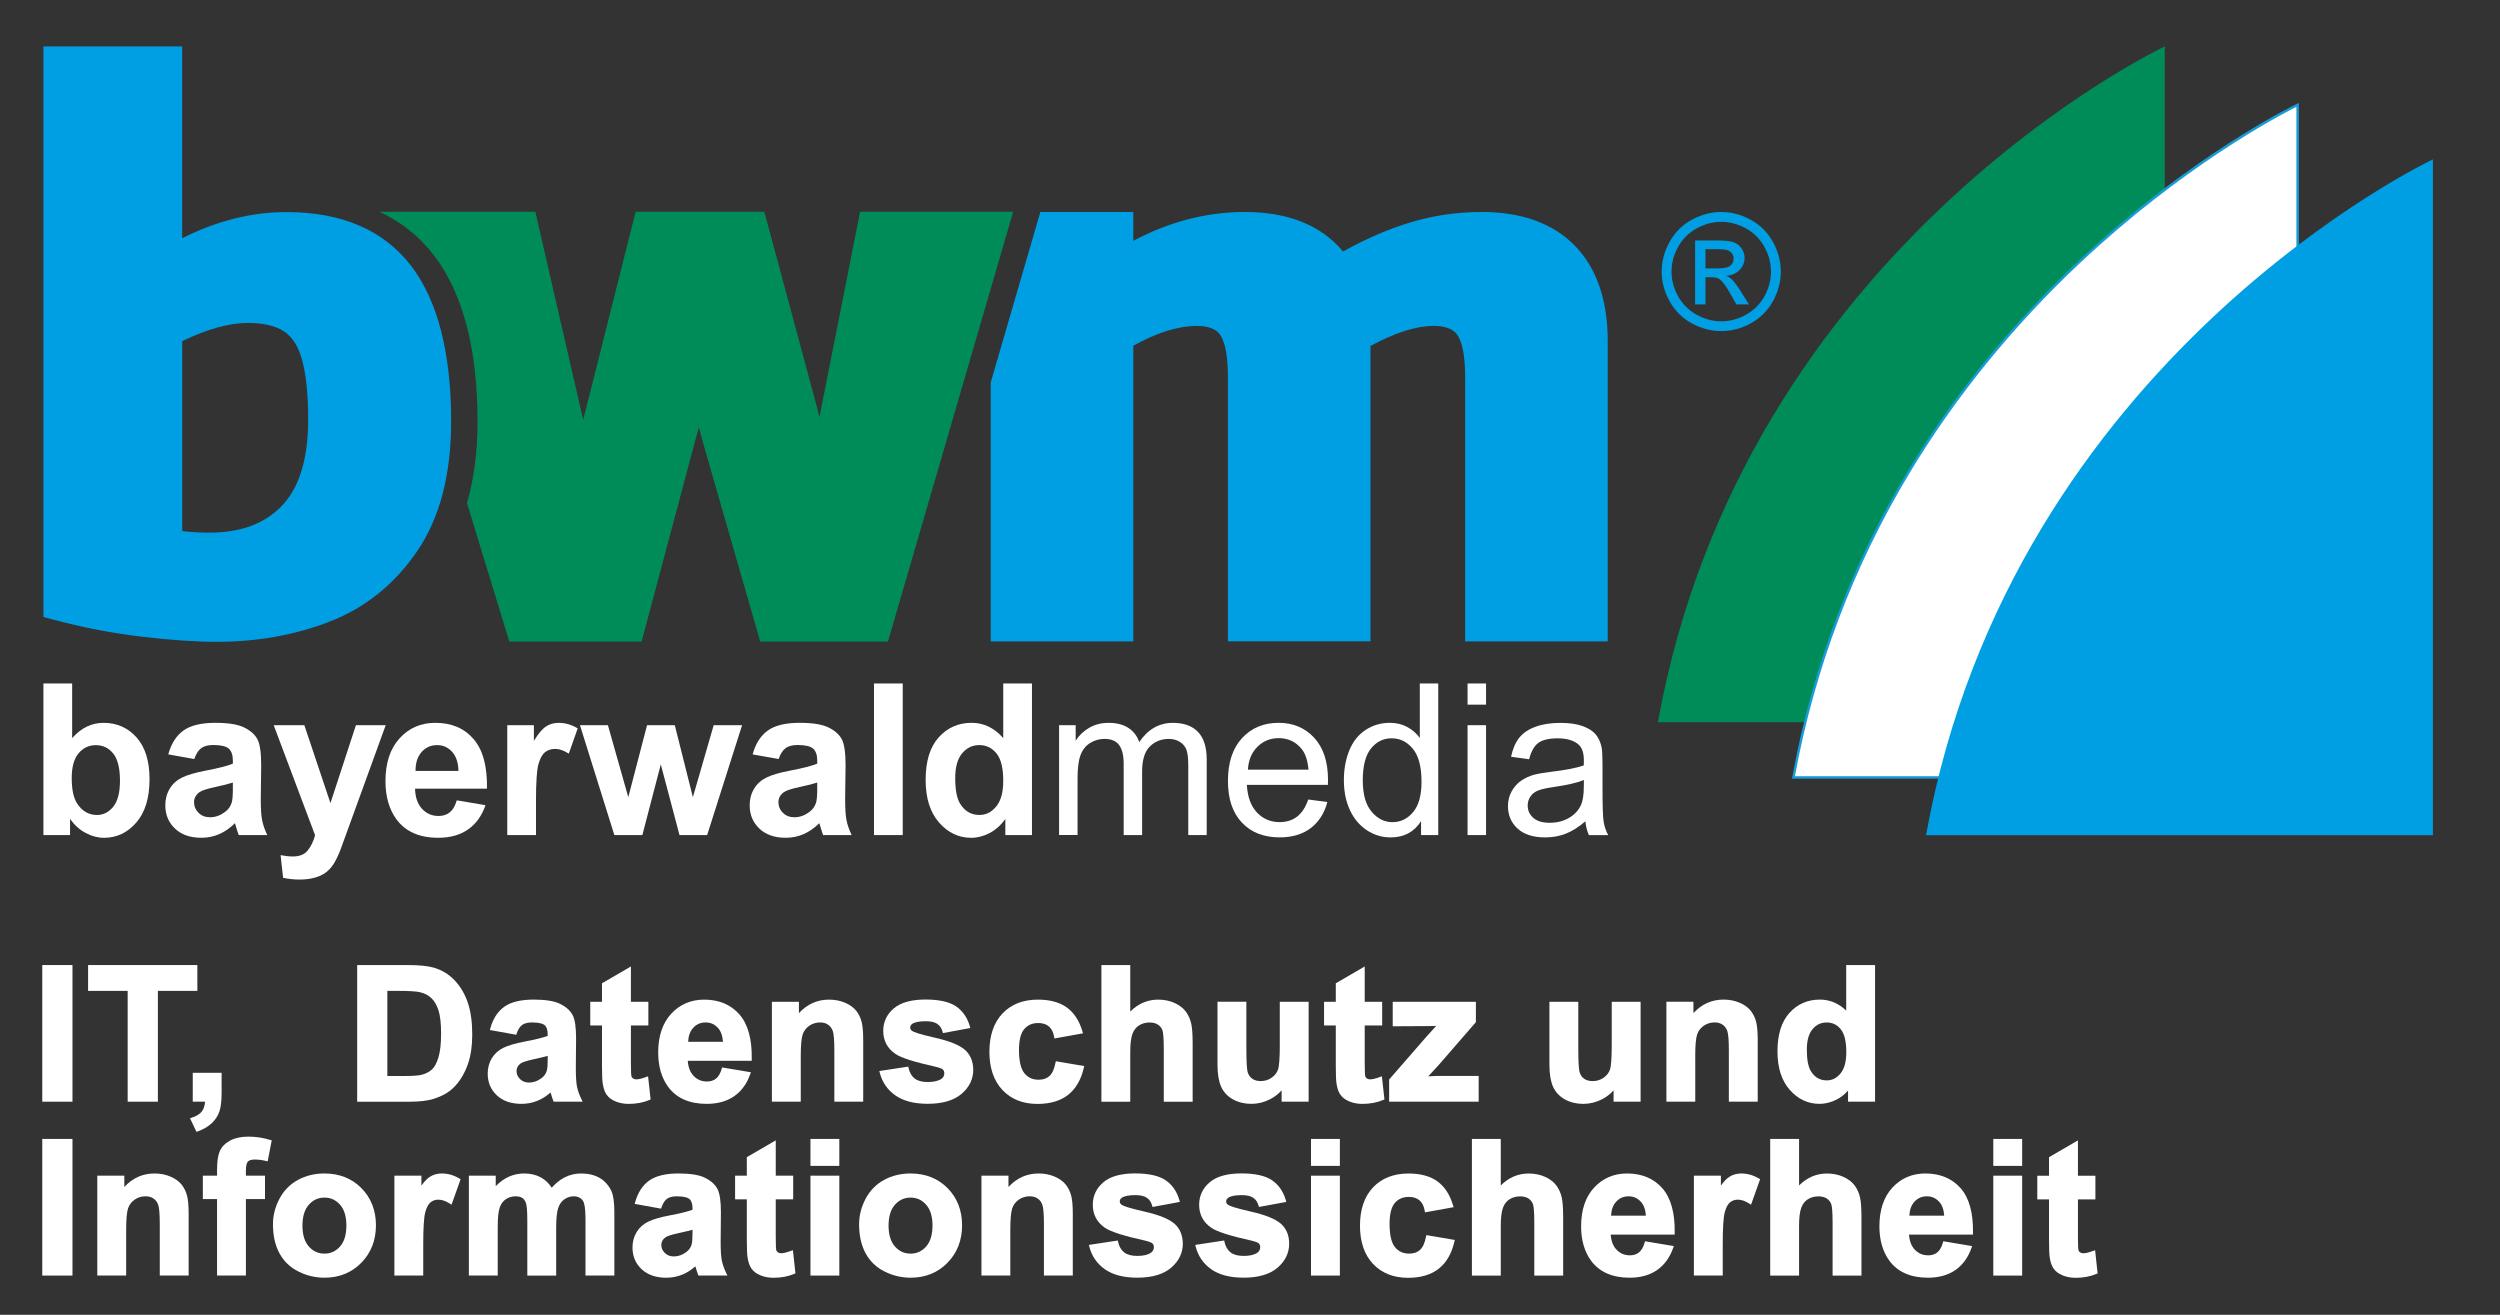 <svg xmlns="http://www.w3.org/2000/svg" xmlns:xlink="http://www.w3.org/1999/xlink" id="Ebene_1" x="0px" y="0px" viewBox="0 0 760.56 400" style="enable-background:new 0 0 760.56 400;" xml:space="preserve"><rect x="0" y="0" width="760.56" height="400" fill="#333333" stroke="none"/><style type="text/css">	.st0{fill-rule:evenodd;clip-rule:evenodd;fill:#008C58;}	.st1{fill-rule:evenodd;clip-rule:evenodd;fill:#FFFFFF;}	.st2{fill:#189CD8;}	.st3{fill-rule:evenodd;clip-rule:evenodd;fill:#009EE2;}	.st4{fill:#009EE2;}	.st5{fill:#008C58;}	.st6{fill:#FFFFFF;}</style><g>	<g>		<path class="st0" d="M658.57,14.12c0,0-128.05,60.42-154.2,205.6h154.2V14.12z"></path>	</g>	<g>		<g>			<path class="st1" d="M545.61,236.52c5.98-32.91,17.76-64.13,35-92.8c13.86-23.04,31.26-44.51,51.72-63.79    c32.36-30.5,62.31-45.87,66.66-48.03v204.62H545.61z"></path>			<path class="st2" d="M698.61,32.51v203.63H546.06c6-32.69,17.72-63.7,34.85-92.2c13.83-23.01,31.2-44.44,51.63-63.7    C663.75,50.82,692.73,35.47,698.61,32.51 M699.36,31.3c0,0-128.05,60.42-154.2,205.6h154.2V31.3L699.36,31.3z"></path>		</g>	</g>	<g>		<path class="st3" d="M740.15,48.48c0,0-128.05,60.42-154.2,205.6h154.2V48.48z"></path>	</g></g><g>	<path class="st1" d="M21.82,236.69c0,3.47,0.54,6.04,1.62,7.71c1.52,2.36,3.54,3.54,6.06,3.54c1.94,0,3.58-0.84,4.95-2.51  c1.36-1.67,2.05-4.31,2.05-7.91c0-3.83-0.69-6.6-2.06-8.29c-1.37-1.69-3.13-2.54-5.28-2.54c-2.1,0-3.85,0.83-5.25,2.48  C22.52,230.81,21.82,233.32,21.82,236.69z M13.21,254.05v-46.12h8.74v16.63c2.7-3.1,5.9-4.65,9.59-4.65c4.03,0,7.36,1.48,10,4.43  c2.64,2.95,3.95,7.19,3.95,12.71c0,5.71-1.35,10.11-4.04,13.2c-2.69,3.09-5.96,4.63-9.8,4.63c-1.89,0-3.76-0.49-5.59-1.47  c-1.84-0.98-3.42-2.41-4.75-4.27v4.91H13.21z"></path></g><g>	<path class="st1" d="M70.84,238.07c-1.12,0.38-2.9,0.83-5.33,1.35c-2.43,0.52-4.02,1.04-4.77,1.54c-1.14,0.82-1.71,1.85-1.71,3.11  c0,1.24,0.46,2.31,1.37,3.21c0.91,0.9,2.08,1.35,3.49,1.35c1.58,0,3.08-0.52,4.52-1.57c1.06-0.8,1.75-1.77,2.09-2.92  c0.23-0.75,0.34-2.19,0.34-4.31V238.07z M59.1,230.92l-7.91-1.42c0.89-3.26,2.43-5.68,4.61-7.25c2.18-1.57,5.42-2.35,9.72-2.35  c3.91,0,6.81,0.47,8.73,1.4c1.91,0.93,3.26,2.12,4.04,3.55c0.78,1.44,1.17,4.07,1.17,7.91l-0.13,10.31c0,2.93,0.14,5.1,0.42,6.49  c0.28,1.39,0.8,2.89,1.56,4.48h-8.68c-0.23-0.58-0.51-1.44-0.84-2.58c-0.14-0.52-0.25-0.86-0.31-1.03  c-1.49,1.48-3.09,2.59-4.78,3.33c-1.7,0.74-3.51,1.11-5.44,1.11c-3.4,0-6.07-0.93-8.03-2.8c-1.96-1.87-2.94-4.22-2.94-7.07  c0-1.89,0.45-3.57,1.34-5.05c0.89-1.48,2.14-2.61,3.75-3.4c1.61-0.79,3.93-1.47,6.96-2.06c4.09-0.78,6.92-1.5,8.5-2.17v-0.89  c0-1.72-0.42-2.95-1.25-3.68c-0.83-0.73-2.4-1.1-4.71-1.1c-1.56,0-2.78,0.31-3.65,0.94C60.35,228.25,59.64,229.35,59.1,230.92z"></path></g><g>	<path class="st1" d="M83.27,220.62h9.32l7.94,23.71l7.75-23.71h9.06l-11.68,32.17l-2.11,5.81c-0.77,1.95-1.51,3.43-2.2,4.46  c-0.7,1.03-1.5,1.86-2.41,2.5c-0.91,0.64-2.02,1.14-3.35,1.49c-1.32,0.36-2.82,0.53-4.49,0.53c-1.69,0-3.35-0.18-4.97-0.53  l-0.77-6.9c1.38,0.27,2.62,0.41,3.72,0.41c2.04,0,3.55-0.61,4.53-1.82c0.98-1.21,1.73-2.75,2.25-4.63L83.27,220.62z"></path></g><g>	<path class="st1" d="M139.47,234.53c-0.06-2.57-0.72-4.52-1.96-5.85c-1.24-1.34-2.75-2-4.54-2c-1.91,0-3.48,0.7-4.72,2.11  c-1.24,1.41-1.85,3.32-1.83,5.74H139.47z M138.96,243.48l8.74,1.48c-1.12,3.23-2.89,5.69-5.31,7.38c-2.42,1.69-5.45,2.53-9.08,2.53  c-5.75,0-10.01-1.9-12.77-5.7c-2.18-3.05-3.27-6.89-3.27-11.53c0-5.55,1.43-9.89,4.3-13.03c2.86-3.14,6.49-4.71,10.86-4.71  c4.92,0,8.8,1.64,11.64,4.93c2.84,3.29,4.2,8.32,4.08,15.1h-21.88c0.06,2.62,0.77,4.66,2.11,6.12c1.35,1.46,3.02,2.19,5.03,2.19  c1.37,0,2.51-0.38,3.45-1.13C137.78,246.37,138.48,245.16,138.96,243.48z"></path></g><g>	<path class="st1" d="M163.06,254.05h-8.74v-33.43h8.1v4.75c1.39-2.24,2.65-3.71,3.76-4.41c1.11-0.7,2.38-1.05,3.79-1.05  c2,0,3.92,0.56,5.78,1.67l-2.71,7.7c-1.48-0.96-2.85-1.45-4.12-1.45c-1.23,0-2.27,0.34-3.12,1.02c-0.85,0.68-1.52,1.91-2.01,3.69  c-0.49,1.78-0.73,5.51-0.73,11.19V254.05z"></path></g><g>	<polygon class="st1" points="186.9,254.05 176.44,220.62 184.94,220.62 191.14,242.53 196.85,220.62 205.29,220.62 210.79,242.53   217.12,220.62 225.76,220.62 215.13,254.05 206.72,254.05 201.03,232.55 195.42,254.05  "></polygon></g><g>	<path class="st1" d="M248.62,238.07c-1.12,0.38-2.9,0.83-5.33,1.35c-2.43,0.52-4.02,1.04-4.77,1.54c-1.14,0.82-1.71,1.85-1.71,3.11  c0,1.24,0.46,2.31,1.37,3.21c0.91,0.9,2.08,1.35,3.49,1.35c1.58,0,3.08-0.52,4.52-1.57c1.06-0.8,1.75-1.77,2.09-2.92  c0.23-0.75,0.34-2.19,0.34-4.31V238.07z M236.88,230.92l-7.91-1.42c0.89-3.26,2.43-5.68,4.61-7.25c2.18-1.57,5.42-2.35,9.72-2.35  c3.91,0,6.81,0.47,8.73,1.4c1.91,0.93,3.26,2.12,4.04,3.55c0.78,1.44,1.17,4.07,1.17,7.91l-0.13,10.31c0,2.93,0.14,5.1,0.42,6.49  c0.28,1.39,0.8,2.89,1.56,4.48h-8.68c-0.23-0.58-0.51-1.44-0.84-2.58c-0.14-0.52-0.25-0.86-0.31-1.03  c-1.49,1.48-3.09,2.59-4.78,3.33c-1.7,0.74-3.51,1.11-5.44,1.11c-3.4,0-6.07-0.93-8.03-2.8c-1.96-1.87-2.94-4.22-2.94-7.07  c0-1.89,0.45-3.57,1.34-5.05c0.89-1.48,2.14-2.61,3.75-3.4c1.61-0.79,3.93-1.47,6.96-2.06c4.09-0.78,6.92-1.5,8.5-2.17v-0.89  c0-1.72-0.42-2.95-1.25-3.68c-0.83-0.73-2.4-1.1-4.71-1.1c-1.56,0-2.78,0.31-3.65,0.94C238.12,228.25,237.42,229.35,236.88,230.92z  "></path></g><g>	<rect x="265.89" y="207.93" class="st1" width="8.74" height="46.12"></rect></g><g>	<path class="st1" d="M290.6,236.69c0,3.58,0.49,6.17,1.46,7.77c1.41,2.32,3.38,3.47,5.91,3.47c2.01,0,3.72-0.87,5.13-2.61  c1.41-1.74,2.11-4.33,2.11-7.79c0-3.85-0.68-6.63-2.05-8.32c-1.37-1.69-3.12-2.54-5.25-2.54c-2.07,0-3.81,0.84-5.21,2.51  S290.6,233.36,290.6,236.69z M313.95,254.05h-8.1v-4.91c-1.35,1.91-2.95,3.34-4.8,4.3c-1.84,0.96-3.7,1.44-5.58,1.44  c-3.81,0-7.08-1.55-9.79-4.65c-2.72-3.1-4.08-7.42-4.08-12.97c0-5.67,1.32-9.98,3.97-12.93c2.64-2.95,5.99-4.43,10.02-4.43  c3.71,0,6.91,1.55,9.62,4.65v-16.63h8.74V254.05z"></path></g><g>	<path class="st1" d="M322.2,254.05v-33.43h5.04v4.72c1.04-1.63,2.42-2.94,4.14-3.94c1.72-0.99,3.68-1.49,5.88-1.49  c2.45,0,4.45,0.51,6.02,1.54c1.57,1.03,2.67,2.46,3.31,4.3c2.63-3.89,6.05-5.84,10.26-5.84c3.3,0,5.83,0.92,7.6,2.75  c1.77,1.83,2.66,4.66,2.66,8.47v22.92h-5.61v-21.04c0-2.26-0.18-3.89-0.55-4.89c-0.36-1-1.03-1.8-1.99-2.41  c-0.96-0.61-2.08-0.91-3.38-0.91c-2.33,0-4.27,0.78-5.81,2.34c-1.54,1.56-2.31,4.06-2.31,7.5v19.4h-5.61v-21.7  c0-2.52-0.46-4.4-1.37-5.66c-0.91-1.26-2.41-1.89-4.48-1.89c-1.58,0-3.03,0.42-4.37,1.26c-1.34,0.84-2.31,2.06-2.91,3.68  c-0.6,1.61-0.9,3.94-0.9,6.98v17.32H322.2z"></path></g><g>	<path class="st1" d="M379.64,234.15h18.44c-0.25-2.81-0.95-4.92-2.11-6.32c-1.78-2.18-4.09-3.27-6.93-3.27  c-2.57,0-4.73,0.87-6.48,2.61C380.79,228.9,379.82,231.23,379.64,234.15z M398.01,243.23l5.81,0.77c-0.91,3.41-2.6,6.05-5.07,7.93  s-5.62,2.82-9.45,2.82c-4.83,0-8.66-1.5-11.49-4.5c-2.83-3-4.24-7.21-4.24-12.64c0-5.61,1.43-9.96,4.29-13.06  c2.86-3.1,6.57-4.65,11.13-4.65c4.41,0,8.02,1.52,10.82,4.55c2.8,3.04,4.2,7.31,4.2,12.81c0,0.34-0.01,0.84-0.03,1.51h-24.66  c0.21,3.66,1.23,6.47,3.08,8.42c1.85,1.95,4.15,2.92,6.91,2.92c2.05,0,3.81-0.55,5.26-1.64  C396.01,247.38,397.16,245.63,398.01,243.23z"></path></g><g>	<path class="st1" d="M414.59,237.38c0,4.27,0.9,7.46,2.69,9.57c1.79,2.11,3.9,3.17,6.34,3.17c2.46,0,4.54-1.01,6.26-3.03  c1.72-2.02,2.58-5.1,2.58-9.24c0-4.56-0.87-7.91-2.62-10.04c-1.75-2.13-3.9-3.2-6.47-3.2c-2.5,0-4.59,1.02-6.26,3.07  S414.59,232.97,414.59,237.38z M432.32,254.05v-4.24c-2.1,3.3-5.18,4.95-9.25,4.95c-2.64,0-5.06-0.73-7.27-2.2  c-2.21-1.47-3.92-3.51-5.14-6.14c-1.21-2.63-1.82-5.65-1.82-9.06c0-3.33,0.55-6.35,1.65-9.06s2.75-4.79,4.95-6.23  c2.2-1.44,4.66-2.17,7.38-2.17c1.99,0,3.77,0.43,5.32,1.28c1.56,0.85,2.82,1.96,3.8,3.33v-16.59h5.61v46.12H432.32z"></path></g><g>	<path class="st1" d="M446.47,254.05v-33.43h5.62v33.43H446.47z M446.47,214.37v-6.44h5.62v6.44H446.47z"></path></g><g>	<path class="st1" d="M481.86,237.3c-2.04,0.83-5.11,1.54-9.19,2.13c-2.31,0.33-3.95,0.71-4.91,1.13c-0.96,0.42-1.7,1.03-2.22,1.83  c-0.52,0.8-0.78,1.69-0.78,2.67c0,1.5,0.57,2.75,1.7,3.75c1.13,1,2.79,1.5,4.98,1.5c2.16,0,4.09-0.47,5.77-1.42  c1.69-0.95,2.92-2.25,3.71-3.89c0.6-1.27,0.91-3.15,0.91-5.63L481.86,237.3z M482.31,249.86c-2.09,1.79-4.09,3.05-6.02,3.79  c-1.92,0.74-3.99,1.11-6.2,1.11c-3.64,0-6.44-0.89-8.4-2.68c-1.96-1.79-2.93-4.07-2.93-6.85c0-1.63,0.37-3.12,1.11-4.47  c0.74-1.35,1.71-2.43,2.9-3.25c1.2-0.82,2.54-1.43,4.04-1.85c1.1-0.29,2.77-0.58,4.99-0.85c4.54-0.54,7.88-1.19,10.02-1.95  c0.02-0.77,0.03-1.26,0.03-1.47c0-2.3-0.53-3.92-1.59-4.86c-1.44-1.27-3.57-1.91-6.41-1.91c-2.65,0-4.6,0.47-5.86,1.4  c-1.26,0.94-2.19,2.59-2.8,4.97l-5.49-0.77c0.5-2.37,1.32-4.29,2.47-5.75c1.15-1.46,2.8-2.58,4.97-3.37  c2.17-0.79,4.68-1.18,7.53-1.18c2.83,0,5.14,0.34,6.91,1.01c1.77,0.67,3.07,1.52,3.91,2.54c0.83,1.02,1.42,2.31,1.75,3.86  c0.19,0.97,0.28,2.7,0.28,5.21v7.52c0,5.24,0.12,8.56,0.35,9.97c0.23,1.4,0.69,2.75,1.38,4.04h-5.87  C482.83,252.85,482.47,251.46,482.31,249.86z"></path></g><g>	<path class="st3" d="M518.84,81.65h3.82c1.83,0,3.07-0.27,3.74-0.81c0.66-0.54,1-1.26,1-2.15c0-0.57-0.16-1.09-0.48-1.54  c-0.32-0.45-0.76-0.79-1.33-1.01c-0.57-0.22-1.62-0.33-3.16-0.33h-3.58V81.65z M515.69,92.62V73.15h6.71  c2.29,0,3.95,0.18,4.98,0.54c1.03,0.36,1.84,0.99,2.45,1.88c0.61,0.9,0.91,1.85,0.91,2.85c0,1.42-0.51,2.66-1.53,3.72  c-1.02,1.06-2.37,1.65-4.06,1.77c0.69,0.29,1.24,0.63,1.66,1.03c0.78,0.77,1.74,2.05,2.88,3.86l2.38,3.81h-3.82l-1.73-3.07  c-1.36-2.42-2.47-3.93-3.3-4.53c-0.58-0.45-1.42-0.67-2.52-0.66h-1.85v8.26H515.69z M523.65,67.49c-2.55,0-5.02,0.65-7.43,1.96  c-2.41,1.31-4.3,3.17-5.66,5.6c-1.36,2.43-2.04,4.95-2.04,7.58c0,2.61,0.67,5.11,2.01,7.51c1.34,2.39,3.21,4.26,5.61,5.6  c2.4,1.34,4.91,2.01,7.52,2.01c2.61,0,5.12-0.67,7.52-2.01c2.4-1.34,4.27-3.2,5.6-5.6c1.33-2.39,1.99-4.9,1.99-7.51  c0-2.63-0.68-5.15-2.03-7.58c-1.35-2.43-3.24-4.29-5.66-5.6C528.65,68.14,526.18,67.49,523.65,67.49z M523.65,64.49  c3.04,0,6.01,0.78,8.91,2.34c2.9,1.56,5.16,3.79,6.77,6.7c1.62,2.91,2.43,5.94,2.43,9.09c0,3.12-0.8,6.12-2.39,9.01  c-1.59,2.88-3.83,5.12-6.7,6.71c-2.87,1.59-5.88,2.39-9.02,2.39c-3.14,0-6.14-0.8-9.02-2.39c-2.87-1.59-5.11-3.83-6.71-6.71  c-1.6-2.88-2.4-5.88-2.4-9.01c0-3.15,0.81-6.18,2.44-9.09c1.63-2.91,3.89-5.14,6.78-6.7C517.64,65.27,520.6,64.49,523.65,64.49z"></path></g><path class="st4" d="M125.1,80.91L125.1,80.91c-8.32-10.88-21.09-16.39-37.94-16.39c-10.61,0-21.26,2.67-31.74,7.95V14.12H13.21 V187.7l2.77,0.74c9.12,2.45,18.22,4.21,27.04,5.24c8.9,1.05,16.58,1.58,22.82,1.58c12.43,0,24.05-2.08,34.55-6.19 c10.8-4.2,19.74-11.42,26.56-21.45c6.84-10,10.3-23.26,10.3-39.42C137.25,107.39,133.17,91.48,125.1,80.91z M55.43,103.78 c7.62-3.67,14.32-5.53,19.94-5.53c4.77,0,8.5,0.87,11.07,2.59c2.46,1.64,4.22,4.37,5.37,8.34c1.28,4.43,1.94,10.66,1.94,18.52 c0,11.81-2.67,20.6-7.94,26.11c-5.3,5.54-12.54,8.23-22.14,8.23c-2.99,0-5.75-0.16-8.24-0.48V103.78z"></path><path class="st5" d="M308.23,64.42l-38.1,130.77h-38.86l-17.61-61.28c-0.36-1.34-0.72-2.65-1.05-3.93 c-0.35,1.28-0.69,2.59-1.07,3.92l-16.35,61.29h-40.24l-12.88-42.14c2.15-7.42,3.21-15.73,3.21-24.9c0-21.96-4.44-38.9-13.18-50.36 l-0.22-0.29c-4.42-5.71-9.94-10.07-16.47-13.08h47.45l14.32,62.27c0.07,0.36,0.16,0.72,0.23,1.08c0.07-0.29,0.14-0.58,0.22-0.86 l15.75-62.49h39.15l16.37,60.8c0.13,0.59,0.26,1.17,0.39,1.73c0.1-0.49,0.2-0.99,0.3-1.5l12.07-61.03H308.23z"></path><path class="st4" d="M489.11,103.77v91.35h-43.38V114.6c0-7.72-1.3-11.18-2.38-12.71c-0.48-0.68-1.93-2.74-7.19-2.74 c-5.27,0-11.73,2.05-19.22,6.08v89.88h-43.38V114.6c0-7.72-1.28-11.18-2.36-12.72c-0.48-0.68-1.92-2.72-7.1-2.72 c-5.69,0-12.18,2.02-19.32,6.02v89.94h-43.38v-78.77l15.1-51.86h28.28v8.77c10.95-5.82,22.35-8.77,33.96-8.77 c13.18,0,23.21,4.05,29.85,12.02c6.31-3.53,12.68-6.34,18.99-8.39c7.43-2.41,15.24-3.63,23.21-3.63c12.16,0,21.7,3.46,28.36,10.29 C485.75,81.58,489.11,91.33,489.11,103.77z"></path><g>	<rect x="12.86" y="293.59" class="st6" width="9.19" height="41.57"></rect>	<polygon class="st6" points="38.84,335.16 48.03,335.16 48.03,301.45 60.04,301.45 60.04,293.59 26.8,293.59 26.8,301.45   38.84,301.45  "></polygon>	<path class="st6" d="M66.82,337.91c0.4-1.34,0.6-3.18,0.6-5.47v-6.06h-8.78v8.78h3.74c-0.09,1.22-0.4,2.2-0.93,2.91  c-0.6,0.81-1.64,1.47-3.1,1.95l-0.54,0.18l1.96,4.13l0.43-0.15c1.72-0.61,3.16-1.47,4.29-2.54  C65.62,340.54,66.41,339.29,66.82,337.91z"></path>	<path class="st6" d="M142.31,305.01c-0.9-2.65-2.25-4.92-3.98-6.75c-1.75-1.85-3.88-3.15-6.34-3.87c-1.81-0.53-4.45-0.79-7.86-0.79  h-15.47v41.57h15.92c3.06,0,5.55-0.3,7.4-0.88c2.48-0.8,4.48-1.92,5.95-3.36c1.93-1.87,3.43-4.35,4.47-7.36  c0.84-2.46,1.27-5.42,1.27-8.8C143.67,310.92,143.21,307.64,142.31,305.01z M117.85,301.45h3.18c3.28,0,5.51,0.13,6.62,0.38  c1.43,0.31,2.63,0.91,3.55,1.79c0.93,0.88,1.67,2.13,2.19,3.72c0.53,1.62,0.8,4,0.8,7.07c0,3.07-0.27,5.52-0.81,7.29  c-0.52,1.72-1.2,2.96-2,3.69c-0.81,0.73-1.85,1.26-3.09,1.58c-0.97,0.25-2.6,0.37-4.83,0.37h-5.62V301.45z"></path>	<path class="st6" d="M159.48,316.9L159.48,316.9c-2.73,0.52-4.85,1.15-6.31,1.85c-1.51,0.73-2.7,1.8-3.54,3.18  c-0.84,1.38-1.26,2.96-1.26,4.7c0,2.64,0.93,4.86,2.77,6.59c1.83,1.72,4.35,2.6,7.5,2.6c1.77,0,3.47-0.34,5.04-1.01  c1.34-0.57,2.62-1.4,3.82-2.46c0.01,0.05,0.03,0.09,0.04,0.14c0.3,1.02,0.55,1.81,0.76,2.34l0.12,0.32h8.83l-0.35-0.72  c-0.66-1.36-1.12-2.64-1.36-3.82c-0.24-1.19-0.36-3.08-0.36-5.61l0.08-9.08c0-3.49-0.36-5.85-1.1-7.2  c-0.74-1.35-2.02-2.47-3.8-3.34c-1.76-0.85-4.44-1.28-7.97-1.28c-3.91,0-6.91,0.72-8.92,2.14c-2.03,1.43-3.47,3.64-4.29,6.58  l-0.15,0.53l8.02,1.45l0.14-0.4c0.44-1.26,1.01-2.14,1.7-2.62c0.69-0.48,1.68-0.73,2.95-0.73c2.39,0,3.41,0.45,3.85,0.83  c0.62,0.53,0.93,1.48,0.93,2.82v0.44C165.21,315.68,162.81,316.27,159.48,316.9z M166.63,321.22v0.87c0,1.81-0.1,3.03-0.28,3.65  c-0.27,0.92-0.81,1.67-1.67,2.31c-1.18,0.86-2.43,1.29-3.72,1.29c-1.13,0-2.03-0.34-2.75-1.05c-0.72-0.7-1.07-1.51-1.07-2.47  c0-0.94,0.43-1.71,1.3-2.32c0.42-0.28,1.46-0.73,4.06-1.28C164.24,321.85,165.62,321.51,166.63,321.22z"></path>	<path class="st6" d="M197.93,334.47l-0.77-7.04l-0.6,0.22c-1.3,0.48-2.3,0.72-2.96,0.72c-0.41,0-0.75-0.1-1.02-0.29  c-0.26-0.19-0.43-0.42-0.5-0.7c-0.05-0.2-0.14-0.99-0.14-4.07v-11.34h5.31v-7.2h-5.31v-10.75l-8.8,5.12v5.63h-3.57v7.2h3.57v12.31  c0,2.81,0.08,4.63,0.26,5.56c0.21,1.34,0.61,2.43,1.18,3.24c0.58,0.82,1.49,1.5,2.69,2c1.18,0.49,2.52,0.75,3.98,0.75  c2.34,0,4.48-0.4,6.34-1.2L197.93,334.47z"></path>	<path class="st6" d="M228.24,326.77l0.2-0.56l-8.77-1.47l-0.12,0.43c-0.39,1.37-0.97,2.36-1.71,2.96c-0.75,0.6-1.65,0.89-2.76,0.89  c-1.66,0-3.01-0.58-4.12-1.77c-1.02-1.09-1.6-2.61-1.72-4.54h19.45l0.01-0.49c0.11-6.06-1.15-10.64-3.75-13.61  c-2.62-2.99-6.22-4.5-10.73-4.5c-4.02,0-7.39,1.45-10.03,4.3c-2.62,2.84-3.95,6.8-3.95,11.78c0,4.17,1.01,7.67,3,10.42  c2.54,3.46,6.49,5.21,11.75,5.21c3.32,0,6.13-0.78,8.35-2.32C225.57,331.96,227.22,329.7,228.24,326.77z M209.35,316.94  c0.07-1.75,0.57-3.16,1.5-4.2c1.02-1.14,2.27-1.69,3.83-1.69c1.46,0,2.66,0.52,3.68,1.6c0.93,0.98,1.46,2.43,1.58,4.29H209.35z"></path>	<path class="st6" d="M251.93,311.74c0.66,0.46,1.13,1.09,1.43,1.93c0.31,0.87,0.47,2.89,0.47,5.99v15.5h8.78v-18.77  c0-2.3-0.15-4.1-0.44-5.34c-0.3-1.28-0.84-2.44-1.61-3.45c-0.78-1.02-1.93-1.87-3.42-2.52c-1.48-0.64-3.13-0.97-4.9-0.97  c-3.6,0-6.68,1.38-9.19,4.11v-3.45h-8.22v30.39h8.78v-13.81c0-3.22,0.19-5.44,0.57-6.6c0.36-1.11,1.04-2.01,2.01-2.68  c0.98-0.68,2.1-1.02,3.34-1.02C250.46,311.05,251.27,311.28,251.93,311.74z"></path>	<path class="st6" d="M293.45,319.3L293.45,319.3c-1.72-1.43-4.63-2.6-8.89-3.57c-5.05-1.15-6.64-1.78-7.08-2.1  c-0.39-0.29-0.57-0.62-0.57-1.01c0-0.48,0.21-0.85,0.66-1.16c0.8-0.52,2.19-0.78,4.13-0.78c1.51,0,2.68,0.28,3.46,0.82  c0.78,0.54,1.3,1.31,1.59,2.35l0.12,0.44l8.33-1.54l-0.15-0.53c-0.77-2.67-2.2-4.72-4.24-6.09c-2.03-1.36-5.14-2.05-9.24-2.05  c-4.33,0-7.59,0.92-9.68,2.72c-2.12,1.83-3.19,4.11-3.19,6.8c0,2.98,1.25,5.35,3.71,7.03c1.75,1.19,5.71,2.46,12.1,3.87  c1.64,0.38,2.19,0.73,2.35,0.88c0.28,0.29,0.42,0.66,0.42,1.12c0,0.71-0.27,1.26-0.82,1.67c-0.92,0.67-2.35,1.01-4.24,1.01  c-1.71,0-3.04-0.36-3.96-1.07c-0.91-0.71-1.53-1.77-1.84-3.16l-0.1-0.46l-8.81,1.34l0.14,0.54c0.75,2.89,2.35,5.21,4.78,6.9  c2.41,1.68,5.7,2.53,9.79,2.53c4.51,0,7.98-1.02,10.32-3.03c2.36-2.03,3.55-4.49,3.55-7.33  C296.06,322.86,295.18,320.78,293.45,319.3z"></path>	<path class="st6" d="M321.1,323.3c-0.36,1.93-0.98,3.29-1.83,4.05h0c-0.85,0.76-1.93,1.13-3.29,1.13c-1.83,0-3.25-0.65-4.33-1.97  c-1.09-1.34-1.65-3.72-1.65-7.07c0-3,0.54-5.15,1.61-6.38c1.06-1.23,2.46-1.83,4.26-1.83c1.33,0,2.42,0.35,3.23,1.04  c0.82,0.69,1.35,1.76,1.59,3.16l0.08,0.5l8.71-1.57l-0.16-0.53c-0.95-3.25-2.54-5.71-4.74-7.31c-2.19-1.6-5.16-2.41-8.83-2.41  c-4.49,0-8.12,1.42-10.77,4.21c-2.64,2.79-3.98,6.71-3.98,11.68c0,4.91,1.34,8.81,3.97,11.61c2.64,2.8,6.22,4.23,10.65,4.23  c3.88,0,7.03-0.94,9.36-2.79c2.33-1.85,3.93-4.62,4.74-8.22l0.12-0.51l-8.64-1.47L321.1,323.3z"></path>	<path class="st6" d="M360.84,307.86c-0.78-1.1-1.94-2.01-3.45-2.71c-1.5-0.69-3.2-1.04-5.05-1.04c-3.22,0-6.08,1.22-8.49,3.63  v-14.14h-8.78v41.57h8.78v-15.22c0-2.4,0.23-4.23,0.67-5.43c0.43-1.15,1.11-2.02,2.02-2.59c0.93-0.57,2-0.87,3.2-0.87  c1.02,0,1.87,0.22,2.53,0.65c0.66,0.43,1.11,1,1.37,1.73c0.19,0.53,0.41,1.95,0.41,5.7v16.03h8.78v-17.74  c0-2.66-0.14-4.66-0.41-5.94C362.13,310.16,361.6,308.94,360.84,307.86z"></path>	<path class="st6" d="M389.35,317.66c0,4.13-0.19,6.74-0.55,7.76c-0.35,0.97-1.01,1.81-1.97,2.47c-0.96,0.67-2.07,1-3.28,1  c-1.05,0-1.92-0.24-2.59-0.72c-0.67-0.48-1.12-1.12-1.38-1.95c-0.19-0.6-0.41-2.39-0.41-7.45v-14.01h-8.78v19.1  c0,2.83,0.37,5.08,1.09,6.71c0.74,1.66,1.96,2.97,3.62,3.89c1.64,0.9,3.5,1.36,5.56,1.36c2.01,0,3.94-0.47,5.75-1.41  c1.35-0.7,2.52-1.61,3.49-2.7v3.45h8.22v-30.39h-8.78V317.66z"></path>	<path class="st6" d="M420.84,334.62l0.34-0.15l-0.78-7.04l-0.6,0.22c-1.3,0.48-2.3,0.72-2.96,0.72c-0.41,0-0.75-0.1-1.02-0.29  c-0.26-0.19-0.43-0.42-0.5-0.7c-0.05-0.2-0.14-0.99-0.14-4.07v-11.34h5.31v-7.2h-5.31v-10.75l-8.8,5.12v5.63h-3.57v7.2h3.57v12.31  c0,2.81,0.08,4.63,0.25,5.56c0.21,1.34,0.61,2.43,1.18,3.24c0.58,0.82,1.49,1.5,2.69,2c1.18,0.49,2.52,0.75,3.98,0.75  C416.85,335.82,418.98,335.42,420.84,334.62z"></path>	<path class="st6" d="M449.86,327.32h-12.54c-0.41,0-1.34,0.04-2.81,0.12l3.13-3.39l11.24-12.95l0.12-0.14v-6.19h-25.3v7.45  l10.88-0.06c0.87-0.01,1.65-0.03,2.33-0.05c-0.81,0.86-1.85,2.02-3.16,3.51l-11.14,12.79v6.75h27.24V327.32z"></path>	<path class="st6" d="M487.4,334.41L487.4,334.41c1.35-0.7,2.52-1.61,3.49-2.7v3.45h8.22v-30.39h-8.78v12.9  c0,4.13-0.19,6.74-0.55,7.76c-0.35,0.97-1.01,1.81-1.97,2.47c-0.96,0.67-2.07,1-3.28,1c-1.05,0-1.92-0.24-2.59-0.72  c-0.67-0.48-1.12-1.12-1.38-1.95c-0.19-0.6-0.41-2.39-0.41-7.45v-14.01h-8.78v19.1c0,2.83,0.37,5.08,1.09,6.71  c0.74,1.66,1.96,2.97,3.62,3.89c1.64,0.9,3.5,1.36,5.56,1.36C483.65,335.82,485.59,335.35,487.4,334.41z"></path>	<path class="st6" d="M515.73,321.34c0-3.22,0.19-5.44,0.57-6.6c0.36-1.11,1.04-2.01,2.01-2.68v0c0.98-0.68,2.1-1.02,3.34-1.02  c0.94,0,1.75,0.23,2.41,0.69c0.67,0.46,1.13,1.09,1.43,1.93c0.31,0.87,0.47,2.89,0.47,5.99v15.5h8.78v-18.77  c0-2.29-0.15-4.09-0.44-5.34c-0.3-1.28-0.84-2.44-1.61-3.45c-0.78-1.02-1.93-1.87-3.42-2.52c-1.48-0.64-3.13-0.97-4.9-0.97  c-3.6,0-6.68,1.38-9.19,4.11v-3.45h-8.22v30.39h8.78V321.34z"></path>	<path class="st6" d="M561.66,307.45c-2.3-2.22-5-3.35-8.02-3.35c-3.71,0-6.82,1.36-9.25,4.05c-2.42,2.67-3.64,6.61-3.64,11.7  c0,4.97,1.26,8.92,3.74,11.72c2.5,2.82,5.54,4.25,9.05,4.25c1.73,0,3.47-0.43,5.16-1.28c1.3-0.66,2.48-1.58,3.52-2.76v3.38h8.22  v-41.57h-8.78V307.45z M559.98,313.1c1.14,1.39,1.71,3.73,1.71,6.98c0,2.89-0.59,5.08-1.77,6.5c-1.17,1.41-2.53,2.1-4.18,2.1  c-2.08,0-3.67-0.92-4.83-2.81c-0.81-1.31-1.23-3.52-1.23-6.54c0-2.78,0.59-4.88,1.75-6.25c1.16-1.36,2.55-2.02,4.25-2.02  C557.45,311.05,558.85,311.72,559.98,313.1z"></path>	<rect x="12.86" y="346.49" class="st6" width="9.19" height="41.57"></rect>	<path class="st6" d="M55.33,360.49c-0.78-1.02-1.93-1.87-3.42-2.52c-1.48-0.64-3.13-0.97-4.9-0.97c-3.6,0-6.68,1.38-9.19,4.11  v-3.45h-8.22v30.39h8.78v-13.81c0-3.22,0.19-5.44,0.57-6.6c0.36-1.11,1.04-2.01,2.01-2.68c0.98-0.68,2.1-1.02,3.34-1.02  c0.94,0,1.75,0.23,2.41,0.69c0.67,0.46,1.13,1.09,1.43,1.93c0.31,0.87,0.47,2.89,0.47,5.99v15.5h8.78v-18.77  c0-2.3-0.15-4.1-0.44-5.34C56.64,362.66,56.1,361.5,55.33,360.49z"></path>	<path class="st6" d="M75.58,345.79c-2.23,0-4.11,0.41-5.59,1.21c-1.51,0.82-2.56,1.9-3.13,3.22c-0.56,1.29-0.83,3.17-0.83,5.73  v1.71h-4.32v7.12h4.32v23.27h8.78v-23.27h5.81v-7.12h-5.81v-1.58c0-1.69,0.33-2.4,0.6-2.69c0.39-0.42,1.08-0.63,2.06-0.63  c1.1,0,2.26,0.14,3.45,0.43l0.51,0.12l1.24-6.38l-0.43-0.13C80.08,346.14,77.84,345.79,75.58,345.79z"></path>	<path class="st6" d="M98.68,357c-2.95,0-5.66,0.66-8.06,1.97c-2.41,1.31-4.3,3.25-5.61,5.74c-1.31,2.48-1.97,5.08-1.97,7.73  c0,3.44,0.66,6.42,1.97,8.83c1.32,2.43,3.27,4.31,5.79,5.56c2.5,1.25,5.17,1.88,7.93,1.88c4.47,0,8.24-1.53,11.19-4.54  c2.95-3.01,4.45-6.84,4.45-11.41c0-4.52-1.48-8.32-4.41-11.3C107.04,358.51,103.25,357,98.68,357z M105.38,372.8  c0,2.81-0.65,4.97-1.94,6.42c-1.29,1.45-2.84,2.16-4.73,2.16c-1.9,0-3.45-0.71-4.75-2.16c-1.29-1.45-1.95-3.59-1.95-6.36  s0.66-4.92,1.95-6.36c1.3-1.45,2.85-2.16,4.75-2.16c1.9,0,3.44,0.71,4.73,2.16C104.73,367.94,105.38,370.07,105.38,372.8z"></path>	<path class="st6" d="M134.4,357c-1.34,0-2.57,0.34-3.63,1.02c-0.8,0.51-1.65,1.39-2.57,2.67v-3.03h-8.22v30.39h8.78v-9.58  c0-4.93,0.21-8.2,0.63-9.72c0.4-1.46,0.95-2.46,1.61-2.99c1.37-1.09,3.44-1.15,5.84,0.4l0.53,0.34l2.76-7.76l-0.35-0.21  C138.07,357.52,136.26,357,134.4,357z"></path>	<path class="st6" d="M182.47,358.38c-1.57-0.92-3.49-1.38-5.73-1.38c-1.77,0-3.46,0.41-5.02,1.22c-1.37,0.71-2.67,1.76-3.88,3.11  c-0.87-1.35-1.96-2.39-3.23-3.1c-1.45-0.81-3.18-1.23-5.14-1.23c-3.28,0-6.19,1.3-8.66,3.86v-3.2h-8.17v30.39h8.78v-14.78  c0-2.75,0.2-4.74,0.6-5.9c0.38-1.12,0.99-1.95,1.87-2.54c0.87-0.59,1.87-0.88,2.96-0.88c0.89,0,1.59,0.17,2.08,0.52  c0.49,0.34,0.86,0.88,1.1,1.6c0.18,0.53,0.39,1.9,0.39,5.38v16.61h8.78v-14.61c0-2.7,0.21-4.69,0.61-5.92  c0.39-1.17,1.02-2.07,1.89-2.67c0.87-0.6,1.81-0.91,2.79-0.91c1.33,0,2.27,0.47,2.9,1.43c0.33,0.53,0.73,1.89,0.73,5.38v17.3h8.78  v-19.29c0-2.9-0.28-4.95-0.84-6.29C185.25,360.69,184.05,359.31,182.47,358.38z"></path>	<path class="st6" d="M219.6,383.51c-0.24-1.19-0.36-3.08-0.36-5.61l0.08-9.08c0-3.49-0.36-5.85-1.1-7.2  c-0.74-1.35-2.02-2.47-3.8-3.34c-1.76-0.85-4.44-1.28-7.97-1.28c-3.91,0-6.91,0.72-8.92,2.14c-2.03,1.43-3.47,3.64-4.29,6.58  l-0.15,0.53l8.02,1.45l0.14-0.4c0.44-1.26,1.01-2.14,1.7-2.62c0.69-0.48,1.68-0.73,2.95-0.73c2.39,0,3.41,0.45,3.85,0.83  c0.62,0.53,0.93,1.48,0.93,2.82v0.44c-1.42,0.54-3.82,1.13-7.15,1.76c-2.73,0.52-4.85,1.15-6.31,1.85c-1.51,0.73-2.7,1.8-3.54,3.18  c-0.84,1.38-1.26,2.96-1.26,4.7c0,2.64,0.93,4.86,2.77,6.59c1.83,1.72,4.35,2.6,7.5,2.6c1.77,0,3.47-0.34,5.04-1.01  c1.34-0.57,2.62-1.4,3.82-2.46c0.01,0.05,0.03,0.09,0.04,0.14c0.3,1.02,0.55,1.81,0.76,2.34l0.12,0.32h8.83l-0.35-0.72  C220.3,385.98,219.84,384.69,219.6,383.51z M210.68,374.12v0.87c0,1.81-0.1,3.03-0.28,3.65c-0.27,0.92-0.81,1.67-1.67,2.31  c-1.18,0.86-2.43,1.29-3.72,1.29c-1.13,0-2.03-0.34-2.75-1.05c-0.72-0.7-1.07-1.51-1.07-2.47c0-0.94,0.43-1.71,1.3-2.32  c0.42-0.28,1.46-0.73,4.06-1.28C208.3,374.75,209.68,374.41,210.68,374.12z"></path>	<path class="st6" d="M240.62,380.55c-1.3,0.48-2.3,0.72-2.96,0.72c-0.41,0-0.75-0.1-1.02-0.29c-0.26-0.19-0.43-0.42-0.5-0.7  c-0.05-0.2-0.14-0.99-0.14-4.07v-11.34h5.31v-7.2H236v-10.75l-8.8,5.12v5.63h-3.57v7.2h3.57v12.31c0,2.81,0.08,4.63,0.26,5.56  c0.21,1.34,0.61,2.43,1.18,3.24c0.58,0.82,1.49,1.5,2.69,2c1.18,0.49,2.52,0.75,3.98,0.75c2.34,0,4.48-0.4,6.34-1.2l0.34-0.15  l-0.77-7.04L240.62,380.55z"></path>	<rect x="246.56" y="346.49" class="st6" width="8.78" height="8.2"></rect>	<rect x="246.56" y="357.67" class="st6" width="8.78" height="30.39"></rect>	<path class="st6" d="M277,357c-2.95,0-5.66,0.66-8.06,1.97c-2.41,1.31-4.3,3.25-5.61,5.74c-1.31,2.48-1.97,5.08-1.97,7.73  c0,3.44,0.66,6.42,1.97,8.83c1.32,2.43,3.27,4.31,5.79,5.56c2.5,1.25,5.17,1.88,7.93,1.88c4.47,0,8.24-1.53,11.19-4.54  c2.95-3.01,4.45-6.84,4.45-11.41c0-4.52-1.48-8.32-4.41-11.3C285.36,358.51,281.56,357,277,357z M283.69,372.8  c0,2.81-0.65,4.97-1.94,6.42c-1.29,1.45-2.84,2.16-4.73,2.16c-1.9,0-3.45-0.71-4.75-2.16c-1.29-1.45-1.95-3.59-1.95-6.36  s0.66-4.92,1.95-6.36c1.3-1.45,2.85-2.16,4.75-2.16c1.9,0,3.44,0.71,4.73,2.16C283.04,367.94,283.69,370.07,283.69,372.8z"></path>	<path class="st6" d="M324.31,360.49c-0.78-1.02-1.93-1.87-3.42-2.52c-1.48-0.64-3.13-0.97-4.9-0.97c-3.6,0-6.68,1.38-9.19,4.11  v-3.45h-8.22v30.39h8.78v-13.81c0-3.22,0.19-5.44,0.57-6.6c0.36-1.11,1.04-2.01,2.01-2.68c0.98-0.68,2.1-1.02,3.34-1.02  c0.94,0,1.75,0.23,2.41,0.69c0.67,0.46,1.13,1.09,1.43,1.93c0.31,0.87,0.47,2.89,0.47,5.99v15.5h8.78v-18.77  c0-2.3-0.15-4.1-0.44-5.34C325.62,362.66,325.08,361.5,324.31,360.49z"></path>	<path class="st6" d="M357.2,372.2L357.2,372.2c-1.72-1.43-4.63-2.6-8.89-3.57c-5.05-1.15-6.64-1.78-7.08-2.1  c-0.39-0.29-0.57-0.62-0.57-1.01c0-0.48,0.21-0.85,0.66-1.16c0.8-0.52,2.19-0.78,4.13-0.78c1.51,0,2.68,0.28,3.46,0.82  c0.78,0.54,1.3,1.31,1.59,2.35l0.12,0.44l8.33-1.54l-0.15-0.53c-0.77-2.67-2.2-4.72-4.24-6.09c-2.03-1.36-5.14-2.05-9.24-2.05  c-4.33,0-7.59,0.92-9.68,2.72c-2.12,1.83-3.19,4.11-3.19,6.8c0,2.98,1.25,5.35,3.71,7.03c1.75,1.19,5.71,2.46,12.1,3.87  c1.64,0.38,2.19,0.73,2.35,0.88c0.28,0.29,0.42,0.66,0.42,1.12c0,0.71-0.27,1.26-0.82,1.67c-0.92,0.67-2.35,1.01-4.24,1.01  c-1.71,0-3.04-0.36-3.96-1.07c-0.91-0.71-1.53-1.77-1.84-3.16l-0.1-0.46l-8.81,1.34l0.14,0.54c0.75,2.89,2.35,5.21,4.78,6.9  c2.41,1.68,5.7,2.53,9.79,2.53c4.51,0,7.98-1.02,10.32-3.03c2.36-2.03,3.55-4.49,3.55-7.33  C359.81,375.75,358.94,373.68,357.2,372.2z"></path>	<path class="st6" d="M389.57,372.2L389.57,372.2c-1.72-1.43-4.63-2.6-8.89-3.57c-5.05-1.15-6.64-1.78-7.08-2.1  c-0.39-0.29-0.57-0.62-0.57-1.01c0-0.48,0.21-0.85,0.66-1.16c0.8-0.52,2.19-0.78,4.13-0.78c1.51,0,2.68,0.28,3.46,0.82  c0.78,0.54,1.3,1.31,1.59,2.35l0.12,0.44l8.33-1.54l-0.15-0.53c-0.77-2.67-2.2-4.72-4.24-6.09c-2.03-1.36-5.14-2.05-9.25-2.05  c-4.33,0-7.59,0.92-9.68,2.72c-2.12,1.83-3.19,4.11-3.19,6.8c0,2.98,1.25,5.35,3.71,7.03c1.75,1.19,5.71,2.46,12.1,3.87  c1.64,0.38,2.19,0.73,2.35,0.88c0.28,0.29,0.42,0.66,0.42,1.12c0,0.71-0.27,1.26-0.82,1.67c-0.92,0.67-2.35,1.01-4.24,1.01  c-1.71,0-3.04-0.36-3.96-1.07c-0.91-0.71-1.53-1.77-1.84-3.16l-0.1-0.46l-8.81,1.34l0.14,0.54c0.75,2.89,2.35,5.21,4.78,6.9  c2.41,1.68,5.7,2.53,9.79,2.53c4.51,0,7.98-1.02,10.32-3.03c2.36-2.03,3.55-4.49,3.55-7.33  C392.19,375.75,391.31,373.68,389.57,372.2z"></path>	<rect x="398.84" y="346.49" class="st6" width="8.78" height="8.2"></rect>	<rect x="398.84" y="357.67" class="st6" width="8.78" height="30.39"></rect>	<path class="st6" d="M433.83,376.2c-0.37,1.93-0.98,3.29-1.83,4.05c-0.85,0.76-1.93,1.13-3.29,1.13c-1.83,0-3.25-0.65-4.33-1.97  c-1.09-1.34-1.64-3.72-1.64-7.07c0-3,0.54-5.15,1.61-6.38c1.06-1.23,2.46-1.83,4.26-1.83c1.33,0,2.42,0.35,3.23,1.04  c0.82,0.69,1.35,1.76,1.59,3.16l0.08,0.5l8.71-1.57l-0.16-0.53c-0.95-3.25-2.54-5.71-4.74-7.31c-2.19-1.6-5.16-2.41-8.83-2.41  c-4.49,0-8.12,1.42-10.77,4.21c-2.64,2.79-3.98,6.71-3.98,11.68c0,4.91,1.33,8.81,3.97,11.61c2.64,2.8,6.22,4.23,10.65,4.23  c3.88,0,7.03-0.94,9.36-2.79c2.33-1.85,3.93-4.62,4.74-8.22l0.12-0.51l-8.64-1.47L433.83,376.2z"></path>	<path class="st6" d="M473.56,360.76c-0.78-1.1-1.94-2.01-3.45-2.71c-1.5-0.69-3.2-1.04-5.05-1.04c-3.22,0-6.08,1.22-8.49,3.63  v-14.14h-8.78v41.57h8.78v-15.22c0-2.4,0.23-4.23,0.67-5.43c0.43-1.17,1.1-2.01,2.02-2.59c0.93-0.57,2-0.87,3.2-0.87  c1.02,0,1.87,0.22,2.53,0.65c0.66,0.43,1.11,1,1.37,1.73c0.19,0.53,0.41,1.95,0.41,5.7v16.03h8.78v-17.74  c0-2.66-0.14-4.66-0.41-5.94C474.85,363.06,474.32,361.84,473.56,360.76z"></path>	<path class="st6" d="M494.99,357c-4.02,0-7.39,1.45-10.03,4.3c-2.62,2.84-3.95,6.8-3.95,11.78c0,4.17,1.01,7.67,3,10.42  c2.54,3.46,6.49,5.21,11.75,5.21c3.32,0,6.13-0.78,8.35-2.32c2.23-1.54,3.88-3.81,4.91-6.74l0.2-0.56l-8.77-1.47l-0.12,0.43  c-0.39,1.37-0.97,2.36-1.71,2.96c-0.75,0.6-1.65,0.89-2.76,0.89c-1.66,0-3.01-0.58-4.12-1.77c-1.02-1.09-1.6-2.61-1.72-4.54h19.45  l0.01-0.49c0.11-6.06-1.15-10.64-3.75-13.61C503.1,358.52,499.49,357,494.99,357z M490.13,369.84c0.07-1.75,0.57-3.16,1.5-4.2  c1.02-1.14,2.27-1.69,3.83-1.69c1.46,0,2.66,0.52,3.68,1.6c0.93,0.98,1.46,2.43,1.58,4.29H490.13z"></path>	<path class="st6" d="M529.74,357c-1.34,0-2.57,0.34-3.63,1.02c-0.8,0.51-1.65,1.39-2.57,2.67v-3.03h-8.22v30.39h8.78v-9.58  c0-4.93,0.21-8.2,0.63-9.72c0.4-1.46,0.95-2.46,1.61-2.99c1.37-1.09,3.44-1.15,5.84,0.4l0.53,0.34l2.76-7.76l-0.35-0.21  C533.41,357.52,531.6,357,529.74,357z"></path>	<path class="st6" d="M564.31,360.76c-0.78-1.1-1.94-2.01-3.45-2.71c-1.5-0.69-3.2-1.04-5.05-1.04c-3.22,0-6.08,1.22-8.49,3.63  v-14.14h-8.78v41.57h8.78v-15.22c0-2.4,0.23-4.23,0.67-5.43c0.43-1.17,1.1-2.01,2.02-2.59c0.93-0.57,2-0.87,3.2-0.87  c1.02,0,1.87,0.22,2.53,0.65c0.66,0.43,1.11,1,1.37,1.73c0.19,0.53,0.41,1.95,0.41,5.7v16.03h8.78v-17.74  c0-2.66-0.14-4.66-0.41-5.94C565.6,363.06,565.07,361.84,564.31,360.76z"></path>	<path class="st6" d="M585.74,357c-4.02,0-7.39,1.45-10.03,4.3c-2.62,2.84-3.95,6.8-3.95,11.78c0,4.17,1.01,7.67,3,10.42  c2.54,3.46,6.49,5.21,11.75,5.21c3.32,0,6.13-0.78,8.35-2.32c2.23-1.54,3.88-3.81,4.91-6.74l0.2-0.56l-8.77-1.47l-0.12,0.43  c-0.39,1.37-0.97,2.36-1.71,2.96c-0.75,0.6-1.65,0.89-2.76,0.89c-1.66,0-3.01-0.58-4.12-1.77c-1.02-1.09-1.6-2.61-1.72-4.54h19.45  l0.01-0.49c0.11-6.06-1.15-10.64-3.75-13.61C593.85,358.52,590.24,357,585.74,357z M580.88,369.84c0.07-1.75,0.57-3.16,1.5-4.2  c1.02-1.14,2.27-1.69,3.83-1.69c1.46,0,2.66,0.52,3.68,1.6c0.93,0.98,1.46,2.43,1.58,4.29H580.88z"></path>	<rect x="606.41" y="357.67" class="st6" width="8.78" height="30.39"></rect>	<rect x="606.41" y="346.49" class="st6" width="8.78" height="8.2"></rect>	<path class="st6" d="M637.38,380.34l-0.6,0.22c-1.3,0.48-2.3,0.72-2.96,0.72c-0.41,0-0.75-0.1-1.02-0.29  c-0.26-0.19-0.43-0.42-0.5-0.7c-0.05-0.2-0.14-0.99-0.14-4.07v-11.34h5.31v-7.2h-5.31v-10.75l-8.8,5.12v5.63h-3.57v7.2h3.57v12.31  c0,2.81,0.08,4.63,0.25,5.56c0.21,1.34,0.61,2.43,1.18,3.24c0.58,0.82,1.49,1.5,2.69,2c1.18,0.49,2.52,0.75,3.98,0.75  c2.34,0,4.48-0.4,6.34-1.2l0.34-0.15L637.38,380.34z"></path></g></svg>